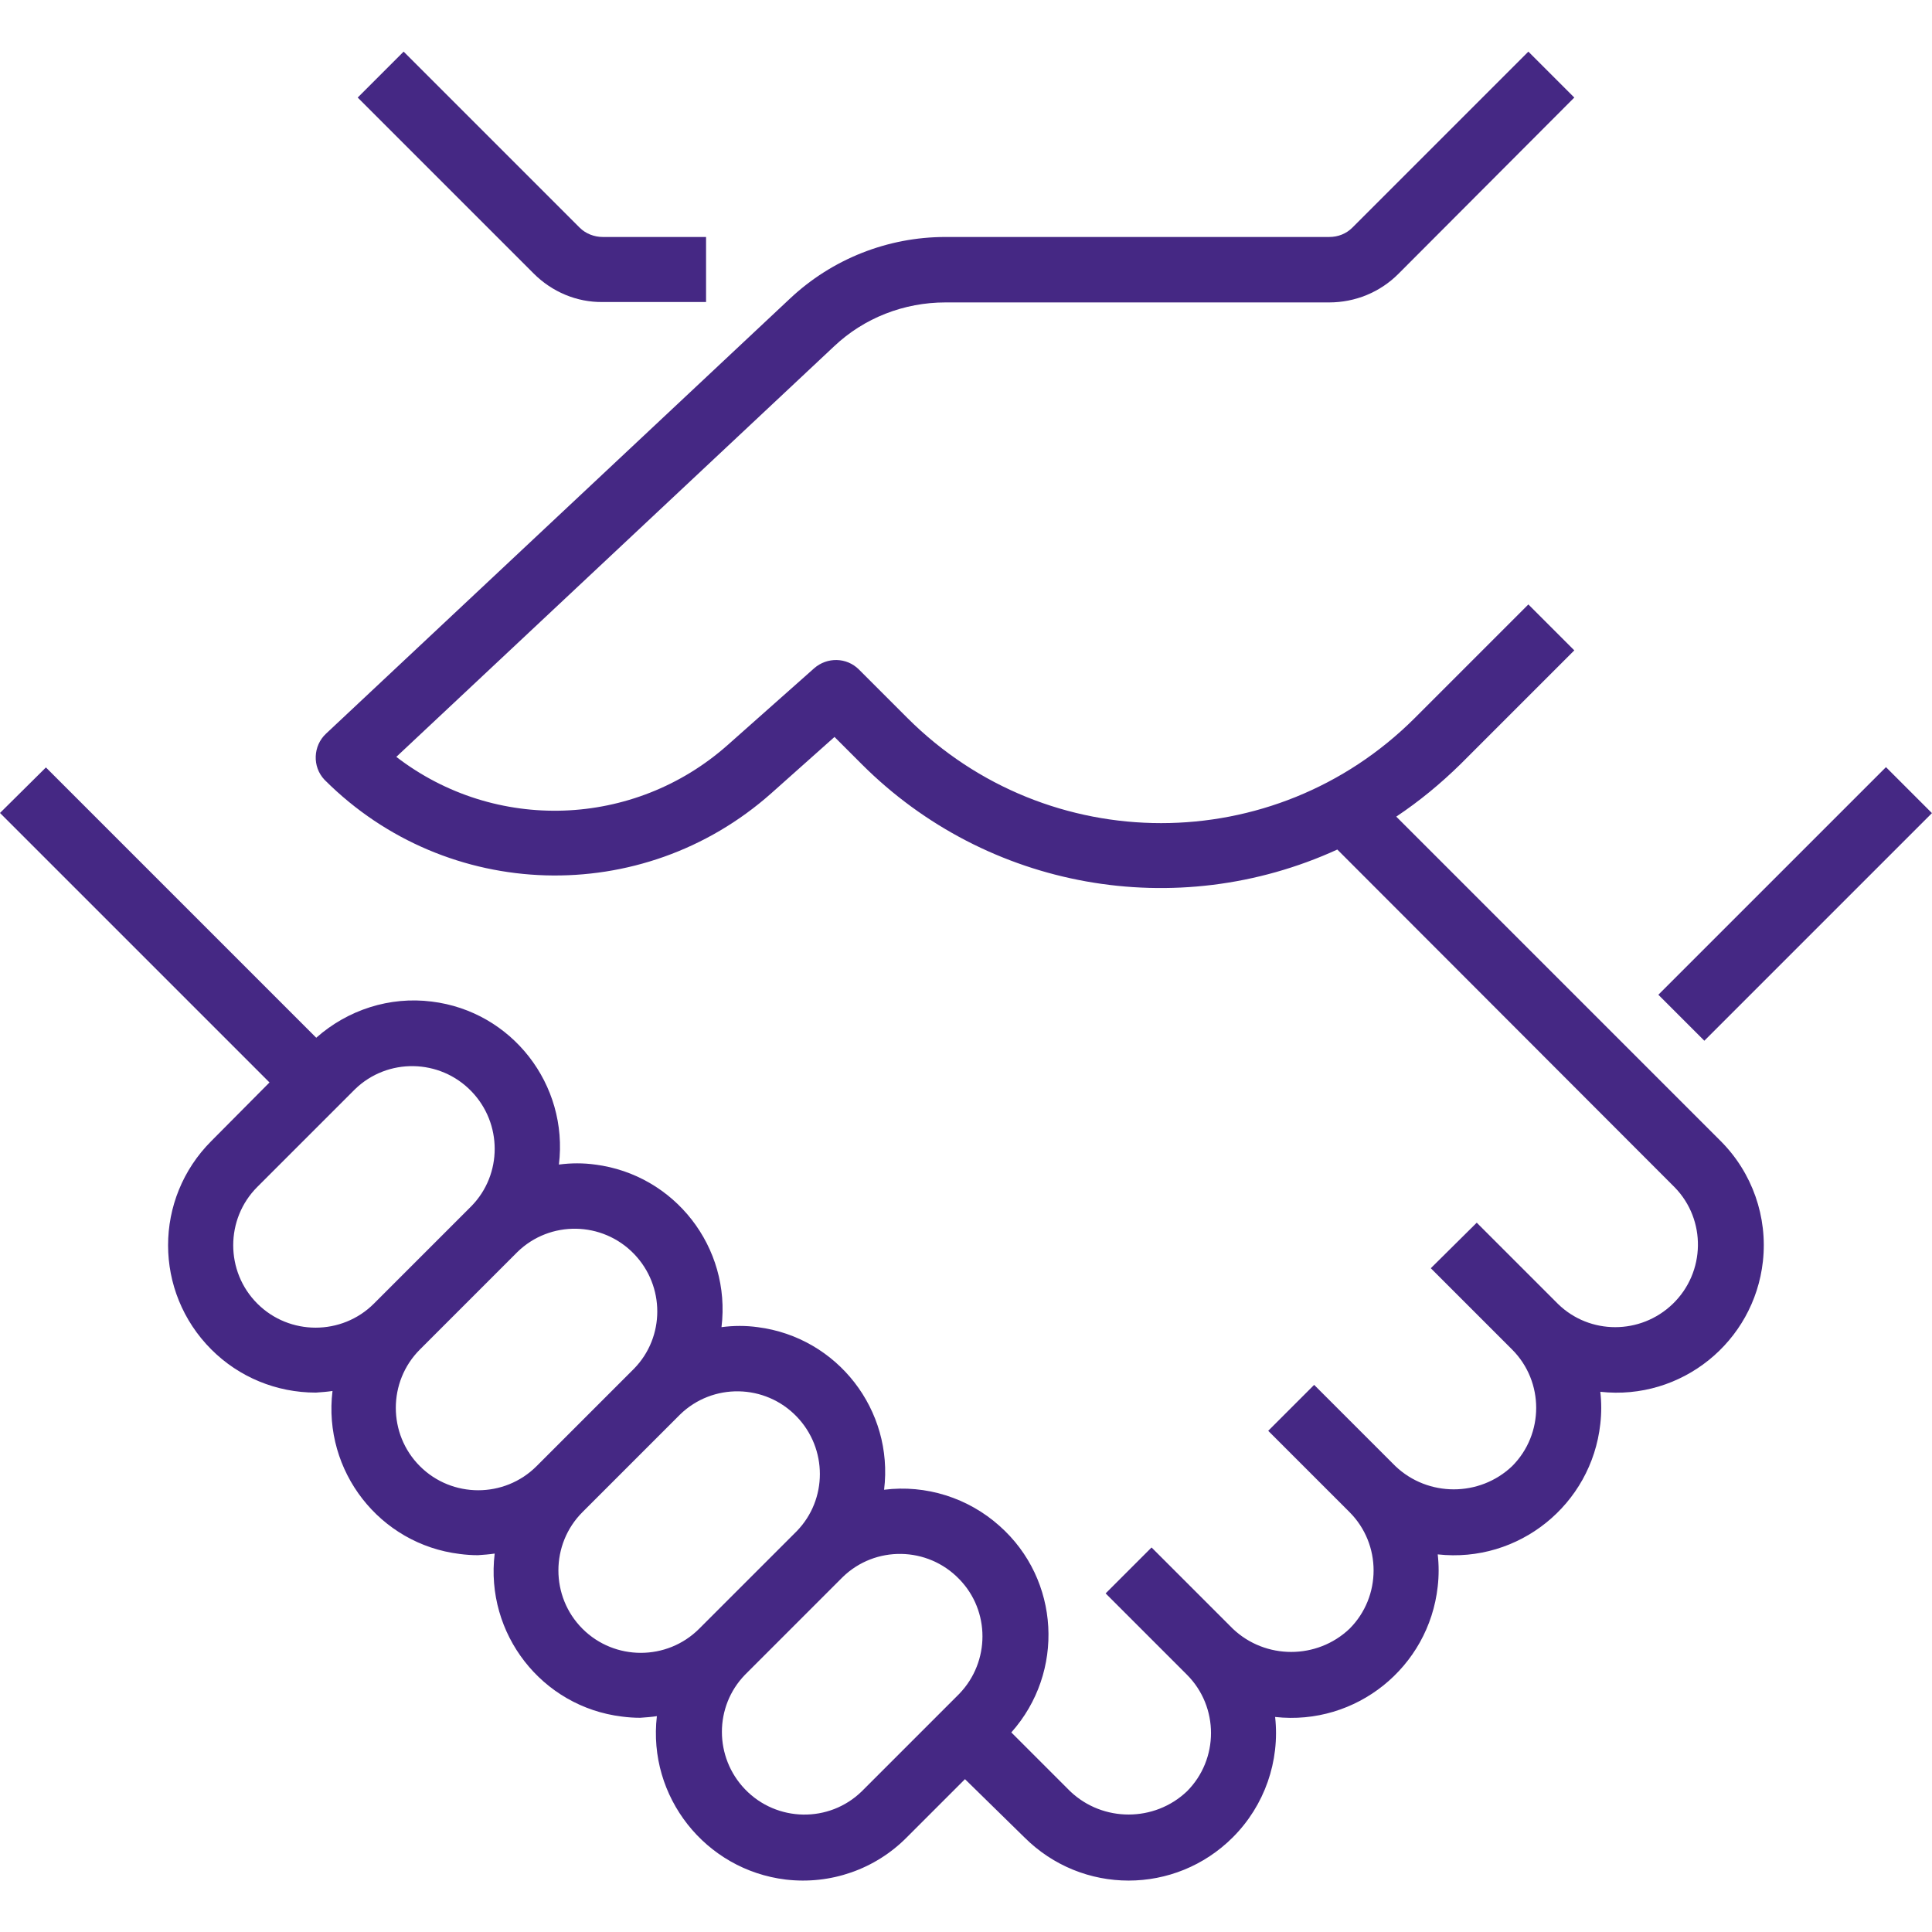 <svg xmlns="http://www.w3.org/2000/svg" xmlns:xlink="http://www.w3.org/1999/xlink" id="Capa_1" x="0px" y="0px" width="475.3px" height="475.3px" viewBox="0 0 475.3 475.3" style="enable-background:new 0 0 475.3 475.3;" xml:space="preserve"><style type="text/css">	.st0{fill:#452884;}</style><g>	<g>					<rect x="402.1" y="214.4" transform="matrix(0.707 -0.707 0.707 0.707 -27.886 377.427)" class="st0" width="79.2" height="16"></rect>	</g></g><g>	<g>		<path class="st0" d="M423.3,280.7l-79.8-79.8c5.7-3.8,10.9-8.1,15.8-12.9l28-28L376,148.7l-28,28c-34.5,34.4-90.2,34.4-124.7,0   l-12-12c-3-3-7.8-3.1-11-0.3l-21.3,18.9c-23,20.4-57.2,21.6-81.5,2.9l107.7-101c7.4-7,17.2-10.8,27.4-10.8H327   c6.4,0,12.5-2.5,17-7L387.3,24L376,12.7L332.7,56c-1.5,1.5-3.5,2.3-5.7,2.3h-94.4c-14.2,0-27.9,5.4-38.3,15.2l-114.1,107   c-3.2,3-3.4,8.1-0.4,11.3c0.1,0.1,0.1,0.1,0.2,0.2c30,29.9,78,31.3,109.7,3.2l15.6-13.9l6.7,6.7c30.8,30.8,77.4,39.1,117,21   l83,83.1c7.8,8,7.6,20.9-0.5,28.7c-7.9,7.6-20.4,7.6-28.2,0l-20-20L352,312l20,20c7.9,7.9,7.9,20.8,0,28.7c-8,7.6-20.7,7.6-28.7,0   l-20-20L312,352l20,20c7.9,7.9,7.9,20.8,0,28.7c-8,7.6-20.7,7.6-28.7,0l-20-20L272,392l20,20c7.9,7.9,7.9,20.8,0,28.7   c-8,7.6-20.7,7.6-28.7,0l-14.5-14.5c13.2-14.8,12-37.6-2.9-50.8c-7.7-6.9-18.1-10.2-28.4-8.9c2.4-19.6-11.5-37.5-31.1-40   c-2.9-0.4-5.9-0.4-8.9,0c2.4-19.6-11.5-37.5-31.1-40c-2.9-0.4-5.9-0.4-8.9,0c2.4-19.7-11.6-37.7-31.3-40.1   c-10.3-1.3-20.6,2-28.4,8.9l-66.5-66.5L0,200l66.3,66.3L52,280.7c-14.2,14.2-14.2,37.1,0,51.3c6.8,6.8,16,10.6,25.7,10.6   c1.4-0.1,2.8-0.2,4.1-0.4c-2.4,19.7,11.6,37.7,31.3,40.1c1.5,0.2,3,0.3,4.5,0.3c1.4-0.1,2.8-0.2,4.1-0.4   c-2.4,19.7,11.6,37.7,31.3,40.1c1.5,0.2,3,0.3,4.5,0.3c1.4-0.1,2.8-0.2,4.1-0.4c-2.3,19.8,11.9,37.8,31.7,40.2   c11,1.3,22-2.5,29.8-10.4l14.3-14.3L252,452c14.2,14.2,37.1,14.2,51.3,0c7.8-7.8,11.6-18.7,10.4-29.6c19.9,2.2,37.8-12.2,40-32.1   c0.3-2.6,0.3-5.3,0-7.9c19.9,2.2,37.8-12.2,40-32.1c0.3-2.6,0.3-5.3,0-7.9c19.9,2.2,37.8-12.2,40-32.1   C434.9,299.4,431.1,288.5,423.3,280.7z M92,320.7c-7.9,7.9-20.8,7.9-28.7,0c-7.9-7.9-7.9-20.8,0-28.7l24-24   c8-7.8,20.9-7.6,28.7,0.5c7.6,7.9,7.6,20.4,0,28.2L92,320.7z M132,360.7c-7.9,7.9-20.8,7.9-28.7,0c-7.9-7.9-7.9-20.8,0-28.7l24-24   c8-7.8,20.9-7.6,28.7,0.5c7.6,7.9,7.6,20.4,0,28.2L132,360.7z M143.3,400.7c-7.9-7.9-7.9-20.8,0-28.7l24-24   c8-7.8,20.9-7.6,28.7,0.5c7.6,7.9,7.6,20.4,0,28.2l-24,24C164.1,408.6,151.2,408.6,143.3,400.7z M236,416.7l-24,24   c-8,7.8-20.9,7.6-28.7-0.5c-7.6-7.9-7.6-20.4,0-28.2l24-24c8-7.8,20.9-7.6,28.7,0.5C243.6,396.3,243.6,408.8,236,416.7z"></path>	</g></g><g>	<g>		<path class="st0" d="M148.3,58.3c-2.1,0-4.2-0.8-5.7-2.3L99.3,12.7L88,24l43.3,43.3c4.5,4.5,10.6,7.1,17,7h25.4v-16   C173.7,58.3,148.3,58.3,148.3,58.3z"></path>	</g></g></svg>